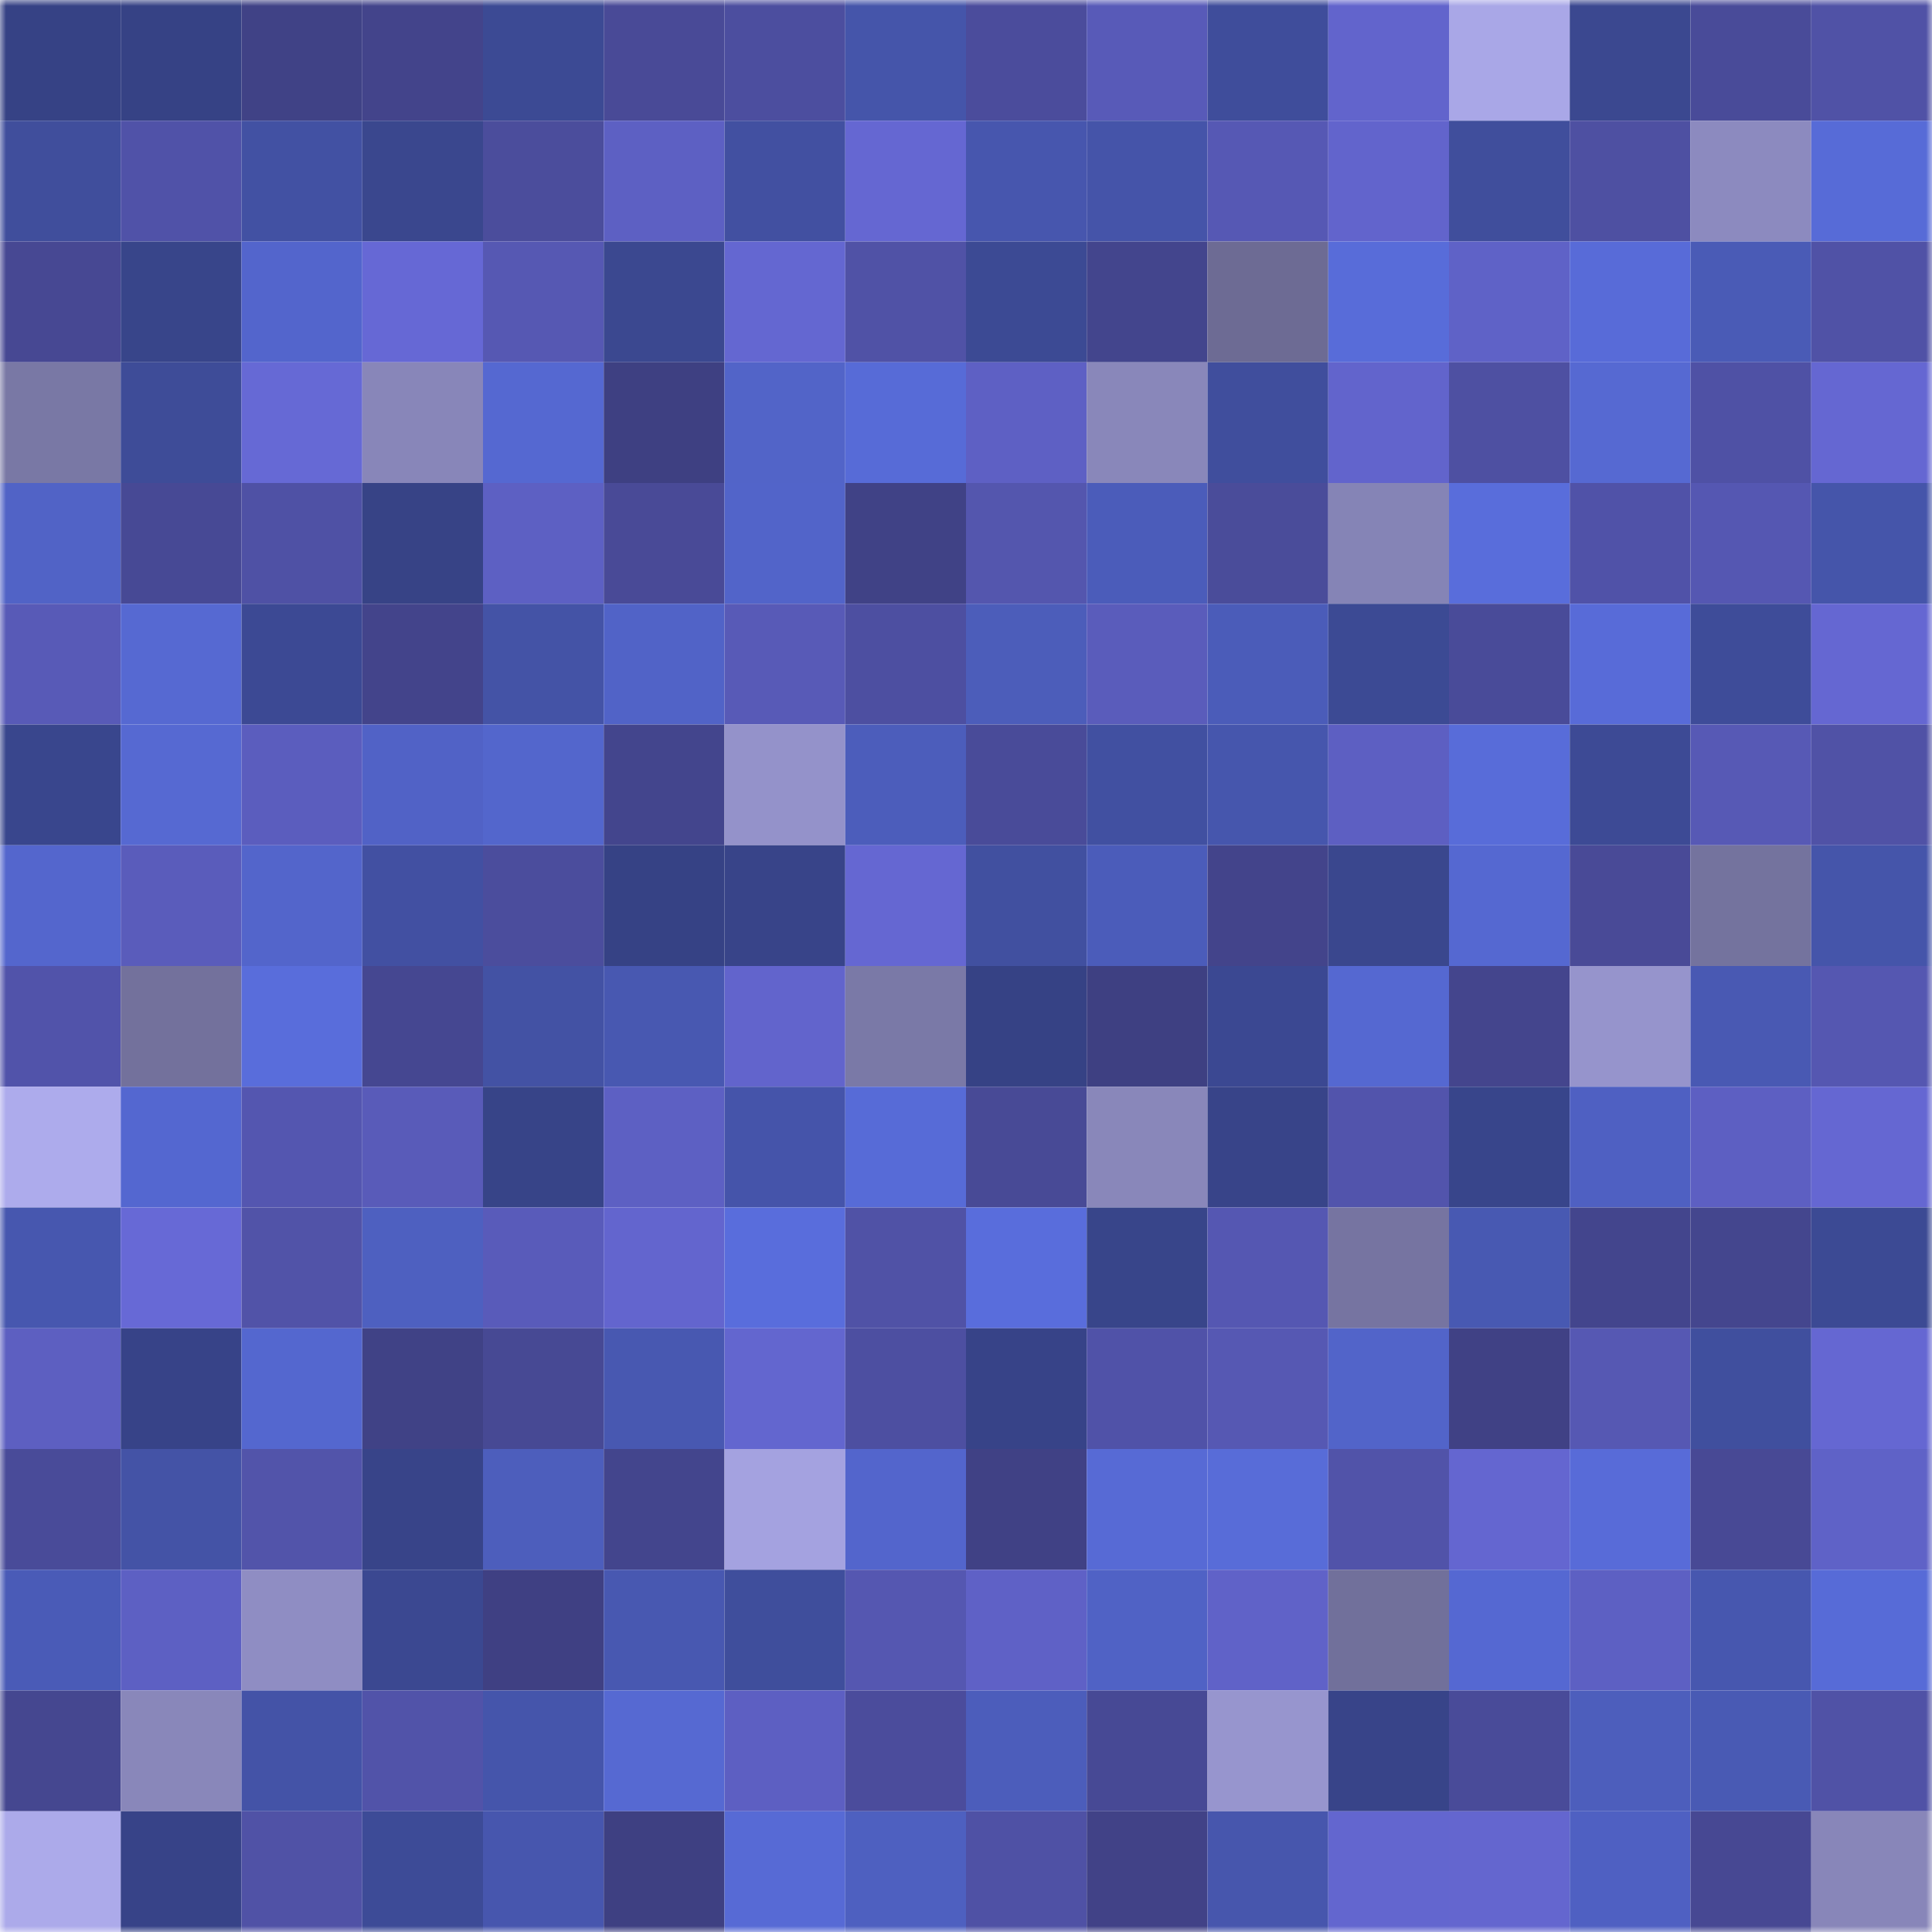<svg viewBox="0 0 160 160" fill="none" role="img" xmlns="http://www.w3.org/2000/svg" width="240" height="240" name="farcaster%2Cergo"><mask id="1617040318" mask-type="alpha" maskUnits="userSpaceOnUse" x="0" y="0" width="160" height="160"><rect width="160" height="160" fill="#FFFFFF"></rect></mask><g mask="url(#1617040318)"><rect x="0" y="0" width="10" height="10" fill="#364285"></rect><rect x="10" y="0" width="10" height="10" fill="#364285"></rect><rect x="20" y="0" width="10" height="10" fill="#404286"></rect><rect x="30" y="0" width="10" height="10" fill="#43448b"></rect><rect x="40" y="0" width="10" height="10" fill="#3c4a94"></rect><rect x="50" y="0" width="10" height="10" fill="#494a97"></rect><rect x="60" y="0" width="10" height="10" fill="#4c4e9f"></rect><rect x="70" y="0" width="10" height="10" fill="#4555aa"></rect><rect x="80" y="0" width="10" height="10" fill="#4b4c9c"></rect><rect x="90" y="0" width="10" height="10" fill="#585ab8"></rect><rect x="100" y="0" width="10" height="10" fill="#3f4d9b"></rect><rect x="110" y="0" width="10" height="10" fill="#6264cc"></rect><rect x="120" y="0" width="10" height="10" fill="#a9a7e7"></rect><rect x="130" y="0" width="10" height="10" fill="#3b4890"></rect><rect x="140" y="0" width="10" height="10" fill="#494b99"></rect><rect x="150" y="0" width="10" height="10" fill="#5052a6"></rect><rect x="0" y="10" width="10" height="10" fill="#404e9c"></rect><rect x="10" y="10" width="10" height="10" fill="#5052a8"></rect><rect x="20" y="10" width="10" height="10" fill="#4251a3"></rect><rect x="30" y="10" width="10" height="10" fill="#3a478e"></rect><rect x="40" y="10" width="10" height="10" fill="#4b4d9c"></rect><rect x="50" y="10" width="10" height="10" fill="#5d60c3"></rect><rect x="60" y="10" width="10" height="10" fill="#4250a1"></rect><rect x="70" y="10" width="10" height="10" fill="#6567d2"></rect><rect x="80" y="10" width="10" height="10" fill="#4756ae"></rect><rect x="90" y="10" width="10" height="10" fill="#4554a9"></rect><rect x="100" y="10" width="10" height="10" fill="#5658b4"></rect><rect x="110" y="10" width="10" height="10" fill="#6264cc"></rect><rect x="120" y="10" width="10" height="10" fill="#404e9c"></rect><rect x="130" y="10" width="10" height="10" fill="#4e50a2"></rect><rect x="140" y="10" width="10" height="10" fill="#8c8abf"></rect><rect x="150" y="10" width="10" height="10" fill="#576bd7"></rect><rect x="0" y="20" width="10" height="10" fill="#474893"></rect><rect x="10" y="20" width="10" height="10" fill="#38458a"></rect><rect x="20" y="20" width="10" height="10" fill="#5365cc"></rect><rect x="30" y="20" width="10" height="10" fill="#6668d5"></rect><rect x="40" y="20" width="10" height="10" fill="#5658b3"></rect><rect x="50" y="20" width="10" height="10" fill="#3b4890"></rect><rect x="60" y="20" width="10" height="10" fill="#6467d1"></rect><rect x="70" y="20" width="10" height="10" fill="#5052a6"></rect><rect x="80" y="20" width="10" height="10" fill="#3c4a94"></rect><rect x="90" y="20" width="10" height="10" fill="#43458d"></rect><rect x="100" y="20" width="10" height="10" fill="#6d6b94"></rect><rect x="110" y="20" width="10" height="10" fill="#586cd9"></rect><rect x="120" y="20" width="10" height="10" fill="#5f62c7"></rect><rect x="130" y="20" width="10" height="10" fill="#586bd8"></rect><rect x="140" y="20" width="10" height="10" fill="#4a5bb6"></rect><rect x="150" y="20" width="10" height="10" fill="#5052a6"></rect><rect x="0" y="30" width="10" height="10" fill="#7978a5"></rect><rect x="10" y="30" width="10" height="10" fill="#3e4c98"></rect><rect x="20" y="30" width="10" height="10" fill="#6669d5"></rect><rect x="30" y="30" width="10" height="10" fill="#8886b9"></rect><rect x="40" y="30" width="10" height="10" fill="#5568d1"></rect><rect x="50" y="30" width="10" height="10" fill="#3e4082"></rect><rect x="60" y="30" width="10" height="10" fill="#5264c8"></rect><rect x="70" y="30" width="10" height="10" fill="#576bd7"></rect><rect x="80" y="30" width="10" height="10" fill="#5e60c4"></rect><rect x="90" y="30" width="10" height="10" fill="#8987ba"></rect><rect x="100" y="30" width="10" height="10" fill="#404e9d"></rect><rect x="110" y="30" width="10" height="10" fill="#6264cc"></rect><rect x="120" y="30" width="10" height="10" fill="#4e50a2"></rect><rect x="130" y="30" width="10" height="10" fill="#5669d2"></rect><rect x="140" y="30" width="10" height="10" fill="#4f51a5"></rect><rect x="150" y="30" width="10" height="10" fill="#6567d2"></rect><rect x="0" y="40" width="10" height="10" fill="#5163c6"></rect><rect x="10" y="40" width="10" height="10" fill="#474995"></rect><rect x="20" y="40" width="10" height="10" fill="#4f51a5"></rect><rect x="30" y="40" width="10" height="10" fill="#374386"></rect><rect x="40" y="40" width="10" height="10" fill="#5d60c3"></rect><rect x="50" y="40" width="10" height="10" fill="#494a97"></rect><rect x="60" y="40" width="10" height="10" fill="#5264c9"></rect><rect x="70" y="40" width="10" height="10" fill="#404286"></rect><rect x="80" y="40" width="10" height="10" fill="#5456ae"></rect><rect x="90" y="40" width="10" height="10" fill="#4b5cba"></rect><rect x="100" y="40" width="10" height="10" fill="#4a4c9a"></rect><rect x="110" y="40" width="10" height="10" fill="#8584b6"></rect><rect x="120" y="40" width="10" height="10" fill="#596ddb"></rect><rect x="130" y="40" width="10" height="10" fill="#5052a8"></rect><rect x="140" y="40" width="10" height="10" fill="#5557b2"></rect><rect x="150" y="40" width="10" height="10" fill="#4555aa"></rect><rect x="0" y="50" width="10" height="10" fill="#585ab7"></rect><rect x="10" y="50" width="10" height="10" fill="#5669d2"></rect><rect x="20" y="50" width="10" height="10" fill="#3c4994"></rect><rect x="30" y="50" width="10" height="10" fill="#43448b"></rect><rect x="40" y="50" width="10" height="10" fill="#4453a6"></rect><rect x="50" y="50" width="10" height="10" fill="#5163c7"></rect><rect x="60" y="50" width="10" height="10" fill="#585ab7"></rect><rect x="70" y="50" width="10" height="10" fill="#4d4fa1"></rect><rect x="80" y="50" width="10" height="10" fill="#4c5dba"></rect><rect x="90" y="50" width="10" height="10" fill="#5a5cbb"></rect><rect x="100" y="50" width="10" height="10" fill="#4b5cb9"></rect><rect x="110" y="50" width="10" height="10" fill="#3c4a94"></rect><rect x="120" y="50" width="10" height="10" fill="#494b99"></rect><rect x="130" y="50" width="10" height="10" fill="#586bd8"></rect><rect x="140" y="50" width="10" height="10" fill="#3e4c99"></rect><rect x="150" y="50" width="10" height="10" fill="#6567d2"></rect><rect x="0" y="60" width="10" height="10" fill="#39468d"></rect><rect x="10" y="60" width="10" height="10" fill="#5669d2"></rect><rect x="20" y="60" width="10" height="10" fill="#5b5dbe"></rect><rect x="30" y="60" width="10" height="10" fill="#5162c6"></rect><rect x="40" y="60" width="10" height="10" fill="#5366cc"></rect><rect x="50" y="60" width="10" height="10" fill="#43458d"></rect><rect x="60" y="60" width="10" height="10" fill="#9492ca"></rect><rect x="70" y="60" width="10" height="10" fill="#4c5dbb"></rect><rect x="80" y="60" width="10" height="10" fill="#494b99"></rect><rect x="90" y="60" width="10" height="10" fill="#4150a1"></rect><rect x="100" y="60" width="10" height="10" fill="#4656ad"></rect><rect x="110" y="60" width="10" height="10" fill="#5d5fc2"></rect><rect x="120" y="60" width="10" height="10" fill="#586cd9"></rect><rect x="130" y="60" width="10" height="10" fill="#3d4a95"></rect><rect x="140" y="60" width="10" height="10" fill="#5759b5"></rect><rect x="150" y="60" width="10" height="10" fill="#5052a6"></rect><rect x="0" y="70" width="10" height="10" fill="#5466cd"></rect><rect x="10" y="70" width="10" height="10" fill="#5a5cbb"></rect><rect x="20" y="70" width="10" height="10" fill="#5365cb"></rect><rect x="30" y="70" width="10" height="10" fill="#4250a2"></rect><rect x="40" y="70" width="10" height="10" fill="#4b4d9d"></rect><rect x="50" y="70" width="10" height="10" fill="#364285"></rect><rect x="60" y="70" width="10" height="10" fill="#384489"></rect><rect x="70" y="70" width="10" height="10" fill="#6567d2"></rect><rect x="80" y="70" width="10" height="10" fill="#4150a0"></rect><rect x="90" y="70" width="10" height="10" fill="#4b5cba"></rect><rect x="100" y="70" width="10" height="10" fill="#43448b"></rect><rect x="110" y="70" width="10" height="10" fill="#3a478e"></rect><rect x="120" y="70" width="10" height="10" fill="#5568d1"></rect><rect x="130" y="70" width="10" height="10" fill="#494a97"></rect><rect x="140" y="70" width="10" height="10" fill="#74739e"></rect><rect x="150" y="70" width="10" height="10" fill="#4555aa"></rect><rect x="0" y="80" width="10" height="10" fill="#5153aa"></rect><rect x="10" y="80" width="10" height="10" fill="#73719c"></rect><rect x="20" y="80" width="10" height="10" fill="#596ddb"></rect><rect x="30" y="80" width="10" height="10" fill="#454791"></rect><rect x="40" y="80" width="10" height="10" fill="#4352a4"></rect><rect x="50" y="80" width="10" height="10" fill="#4858b1"></rect><rect x="60" y="80" width="10" height="10" fill="#6264cc"></rect><rect x="70" y="80" width="10" height="10" fill="#7a79a7"></rect><rect x="80" y="80" width="10" height="10" fill="#364285"></rect><rect x="90" y="80" width="10" height="10" fill="#3e4082"></rect><rect x="100" y="80" width="10" height="10" fill="#3b4892"></rect><rect x="110" y="80" width="10" height="10" fill="#5568d1"></rect><rect x="120" y="80" width="10" height="10" fill="#44458d"></rect><rect x="130" y="80" width="10" height="10" fill="#9694cc"></rect><rect x="140" y="80" width="10" height="10" fill="#4959b3"></rect><rect x="150" y="80" width="10" height="10" fill="#5557b1"></rect><rect x="0" y="90" width="10" height="10" fill="#adabec"></rect><rect x="10" y="90" width="10" height="10" fill="#5467d0"></rect><rect x="20" y="90" width="10" height="10" fill="#5456b0"></rect><rect x="30" y="90" width="10" height="10" fill="#595bb9"></rect><rect x="40" y="90" width="10" height="10" fill="#374488"></rect><rect x="50" y="90" width="10" height="10" fill="#5d60c3"></rect><rect x="60" y="90" width="10" height="10" fill="#4554aa"></rect><rect x="70" y="90" width="10" height="10" fill="#576bd7"></rect><rect x="80" y="90" width="10" height="10" fill="#484a96"></rect><rect x="90" y="90" width="10" height="10" fill="#8987ba"></rect><rect x="100" y="90" width="10" height="10" fill="#384489"></rect><rect x="110" y="90" width="10" height="10" fill="#5254ac"></rect><rect x="120" y="90" width="10" height="10" fill="#38458b"></rect><rect x="130" y="90" width="10" height="10" fill="#4f60c2"></rect><rect x="140" y="90" width="10" height="10" fill="#5d5fc2"></rect><rect x="150" y="90" width="10" height="10" fill="#6567d2"></rect><rect x="0" y="100" width="10" height="10" fill="#4757af"></rect><rect x="10" y="100" width="10" height="10" fill="#6769d6"></rect><rect x="20" y="100" width="10" height="10" fill="#5153a8"></rect><rect x="30" y="100" width="10" height="10" fill="#4e60c0"></rect><rect x="40" y="100" width="10" height="10" fill="#595bba"></rect><rect x="50" y="100" width="10" height="10" fill="#6365ce"></rect><rect x="60" y="100" width="10" height="10" fill="#596ddc"></rect><rect x="70" y="100" width="10" height="10" fill="#5052a6"></rect><rect x="80" y="100" width="10" height="10" fill="#596ddc"></rect><rect x="90" y="100" width="10" height="10" fill="#38458a"></rect><rect x="100" y="100" width="10" height="10" fill="#5557b2"></rect><rect x="110" y="100" width="10" height="10" fill="#7674a1"></rect><rect x="120" y="100" width="10" height="10" fill="#4859b2"></rect><rect x="130" y="100" width="10" height="10" fill="#43458d"></rect><rect x="140" y="100" width="10" height="10" fill="#44468e"></rect><rect x="150" y="100" width="10" height="10" fill="#3c4a94"></rect><rect x="0" y="110" width="10" height="10" fill="#5d5fc1"></rect><rect x="10" y="110" width="10" height="10" fill="#374388"></rect><rect x="20" y="110" width="10" height="10" fill="#5467cf"></rect><rect x="30" y="110" width="10" height="10" fill="#404286"></rect><rect x="40" y="110" width="10" height="10" fill="#474994"></rect><rect x="50" y="110" width="10" height="10" fill="#4858b1"></rect><rect x="60" y="110" width="10" height="10" fill="#6366cf"></rect><rect x="70" y="110" width="10" height="10" fill="#4d4fa1"></rect><rect x="80" y="110" width="10" height="10" fill="#374388"></rect><rect x="90" y="110" width="10" height="10" fill="#5052a8"></rect><rect x="100" y="110" width="10" height="10" fill="#5658b3"></rect><rect x="110" y="110" width="10" height="10" fill="#5264c9"></rect><rect x="120" y="110" width="10" height="10" fill="#404185"></rect><rect x="130" y="110" width="10" height="10" fill="#5658b3"></rect><rect x="140" y="110" width="10" height="10" fill="#404f9e"></rect><rect x="150" y="110" width="10" height="10" fill="#6567d2"></rect><rect x="0" y="120" width="10" height="10" fill="#494b99"></rect><rect x="10" y="120" width="10" height="10" fill="#4453a6"></rect><rect x="20" y="120" width="10" height="10" fill="#5254aa"></rect><rect x="30" y="120" width="10" height="10" fill="#384489"></rect><rect x="40" y="120" width="10" height="10" fill="#4d5ebc"></rect><rect x="50" y="120" width="10" height="10" fill="#43458d"></rect><rect x="60" y="120" width="10" height="10" fill="#a4a2e0"></rect><rect x="70" y="120" width="10" height="10" fill="#5365cc"></rect><rect x="80" y="120" width="10" height="10" fill="#404185"></rect><rect x="90" y="120" width="10" height="10" fill="#576ad5"></rect><rect x="100" y="120" width="10" height="10" fill="#586cd8"></rect><rect x="110" y="120" width="10" height="10" fill="#5153a9"></rect><rect x="120" y="120" width="10" height="10" fill="#6466d0"></rect><rect x="130" y="120" width="10" height="10" fill="#586bd8"></rect><rect x="140" y="120" width="10" height="10" fill="#484995"></rect><rect x="150" y="120" width="10" height="10" fill="#5f62c7"></rect><rect x="0" y="130" width="10" height="10" fill="#4a5bb7"></rect><rect x="10" y="130" width="10" height="10" fill="#5d60c3"></rect><rect x="20" y="130" width="10" height="10" fill="#8f8dc3"></rect><rect x="30" y="130" width="10" height="10" fill="#3b4891"></rect><rect x="40" y="130" width="10" height="10" fill="#3f4083"></rect><rect x="50" y="130" width="10" height="10" fill="#4858b1"></rect><rect x="60" y="130" width="10" height="10" fill="#3f4e9c"></rect><rect x="70" y="130" width="10" height="10" fill="#5557b1"></rect><rect x="80" y="130" width="10" height="10" fill="#5f61c6"></rect><rect x="90" y="130" width="10" height="10" fill="#5062c5"></rect><rect x="100" y="130" width="10" height="10" fill="#6062c8"></rect><rect x="110" y="130" width="10" height="10" fill="#71709b"></rect><rect x="120" y="130" width="10" height="10" fill="#5568d2"></rect><rect x="130" y="130" width="10" height="10" fill="#5d60c3"></rect><rect x="140" y="130" width="10" height="10" fill="#4757af"></rect><rect x="150" y="130" width="10" height="10" fill="#576bd7"></rect><rect x="0" y="140" width="10" height="10" fill="#454790"></rect><rect x="10" y="140" width="10" height="10" fill="#8987ba"></rect><rect x="20" y="140" width="10" height="10" fill="#4453a7"></rect><rect x="30" y="140" width="10" height="10" fill="#5153a9"></rect><rect x="40" y="140" width="10" height="10" fill="#4555ab"></rect><rect x="50" y="140" width="10" height="10" fill="#5669d2"></rect><rect x="60" y="140" width="10" height="10" fill="#5d5fc2"></rect><rect x="70" y="140" width="10" height="10" fill="#4b4c9c"></rect><rect x="80" y="140" width="10" height="10" fill="#4c5dbb"></rect><rect x="90" y="140" width="10" height="10" fill="#474995"></rect><rect x="100" y="140" width="10" height="10" fill="#9795ce"></rect><rect x="110" y="140" width="10" height="10" fill="#384489"></rect><rect x="120" y="140" width="10" height="10" fill="#494b99"></rect><rect x="130" y="140" width="10" height="10" fill="#4d5ebc"></rect><rect x="140" y="140" width="10" height="10" fill="#495ab4"></rect><rect x="150" y="140" width="10" height="10" fill="#5052a6"></rect><rect x="0" y="150" width="10" height="10" fill="#acaaea"></rect><rect x="10" y="150" width="10" height="10" fill="#374388"></rect><rect x="20" y="150" width="10" height="10" fill="#5052a6"></rect><rect x="30" y="150" width="10" height="10" fill="#3d4b97"></rect><rect x="40" y="150" width="10" height="10" fill="#4756ae"></rect><rect x="50" y="150" width="10" height="10" fill="#3e4082"></rect><rect x="60" y="150" width="10" height="10" fill="#576ad5"></rect><rect x="70" y="150" width="10" height="10" fill="#4e60c0"></rect><rect x="80" y="150" width="10" height="10" fill="#4f51a5"></rect><rect x="90" y="150" width="10" height="10" fill="#414287"></rect><rect x="100" y="150" width="10" height="10" fill="#4756ad"></rect><rect x="110" y="150" width="10" height="10" fill="#6366cf"></rect><rect x="120" y="150" width="10" height="10" fill="#6466cf"></rect><rect x="130" y="150" width="10" height="10" fill="#4f60c2"></rect><rect x="140" y="150" width="10" height="10" fill="#474893"></rect><rect x="150" y="150" width="10" height="10" fill="#8886b9"></rect></g></svg>